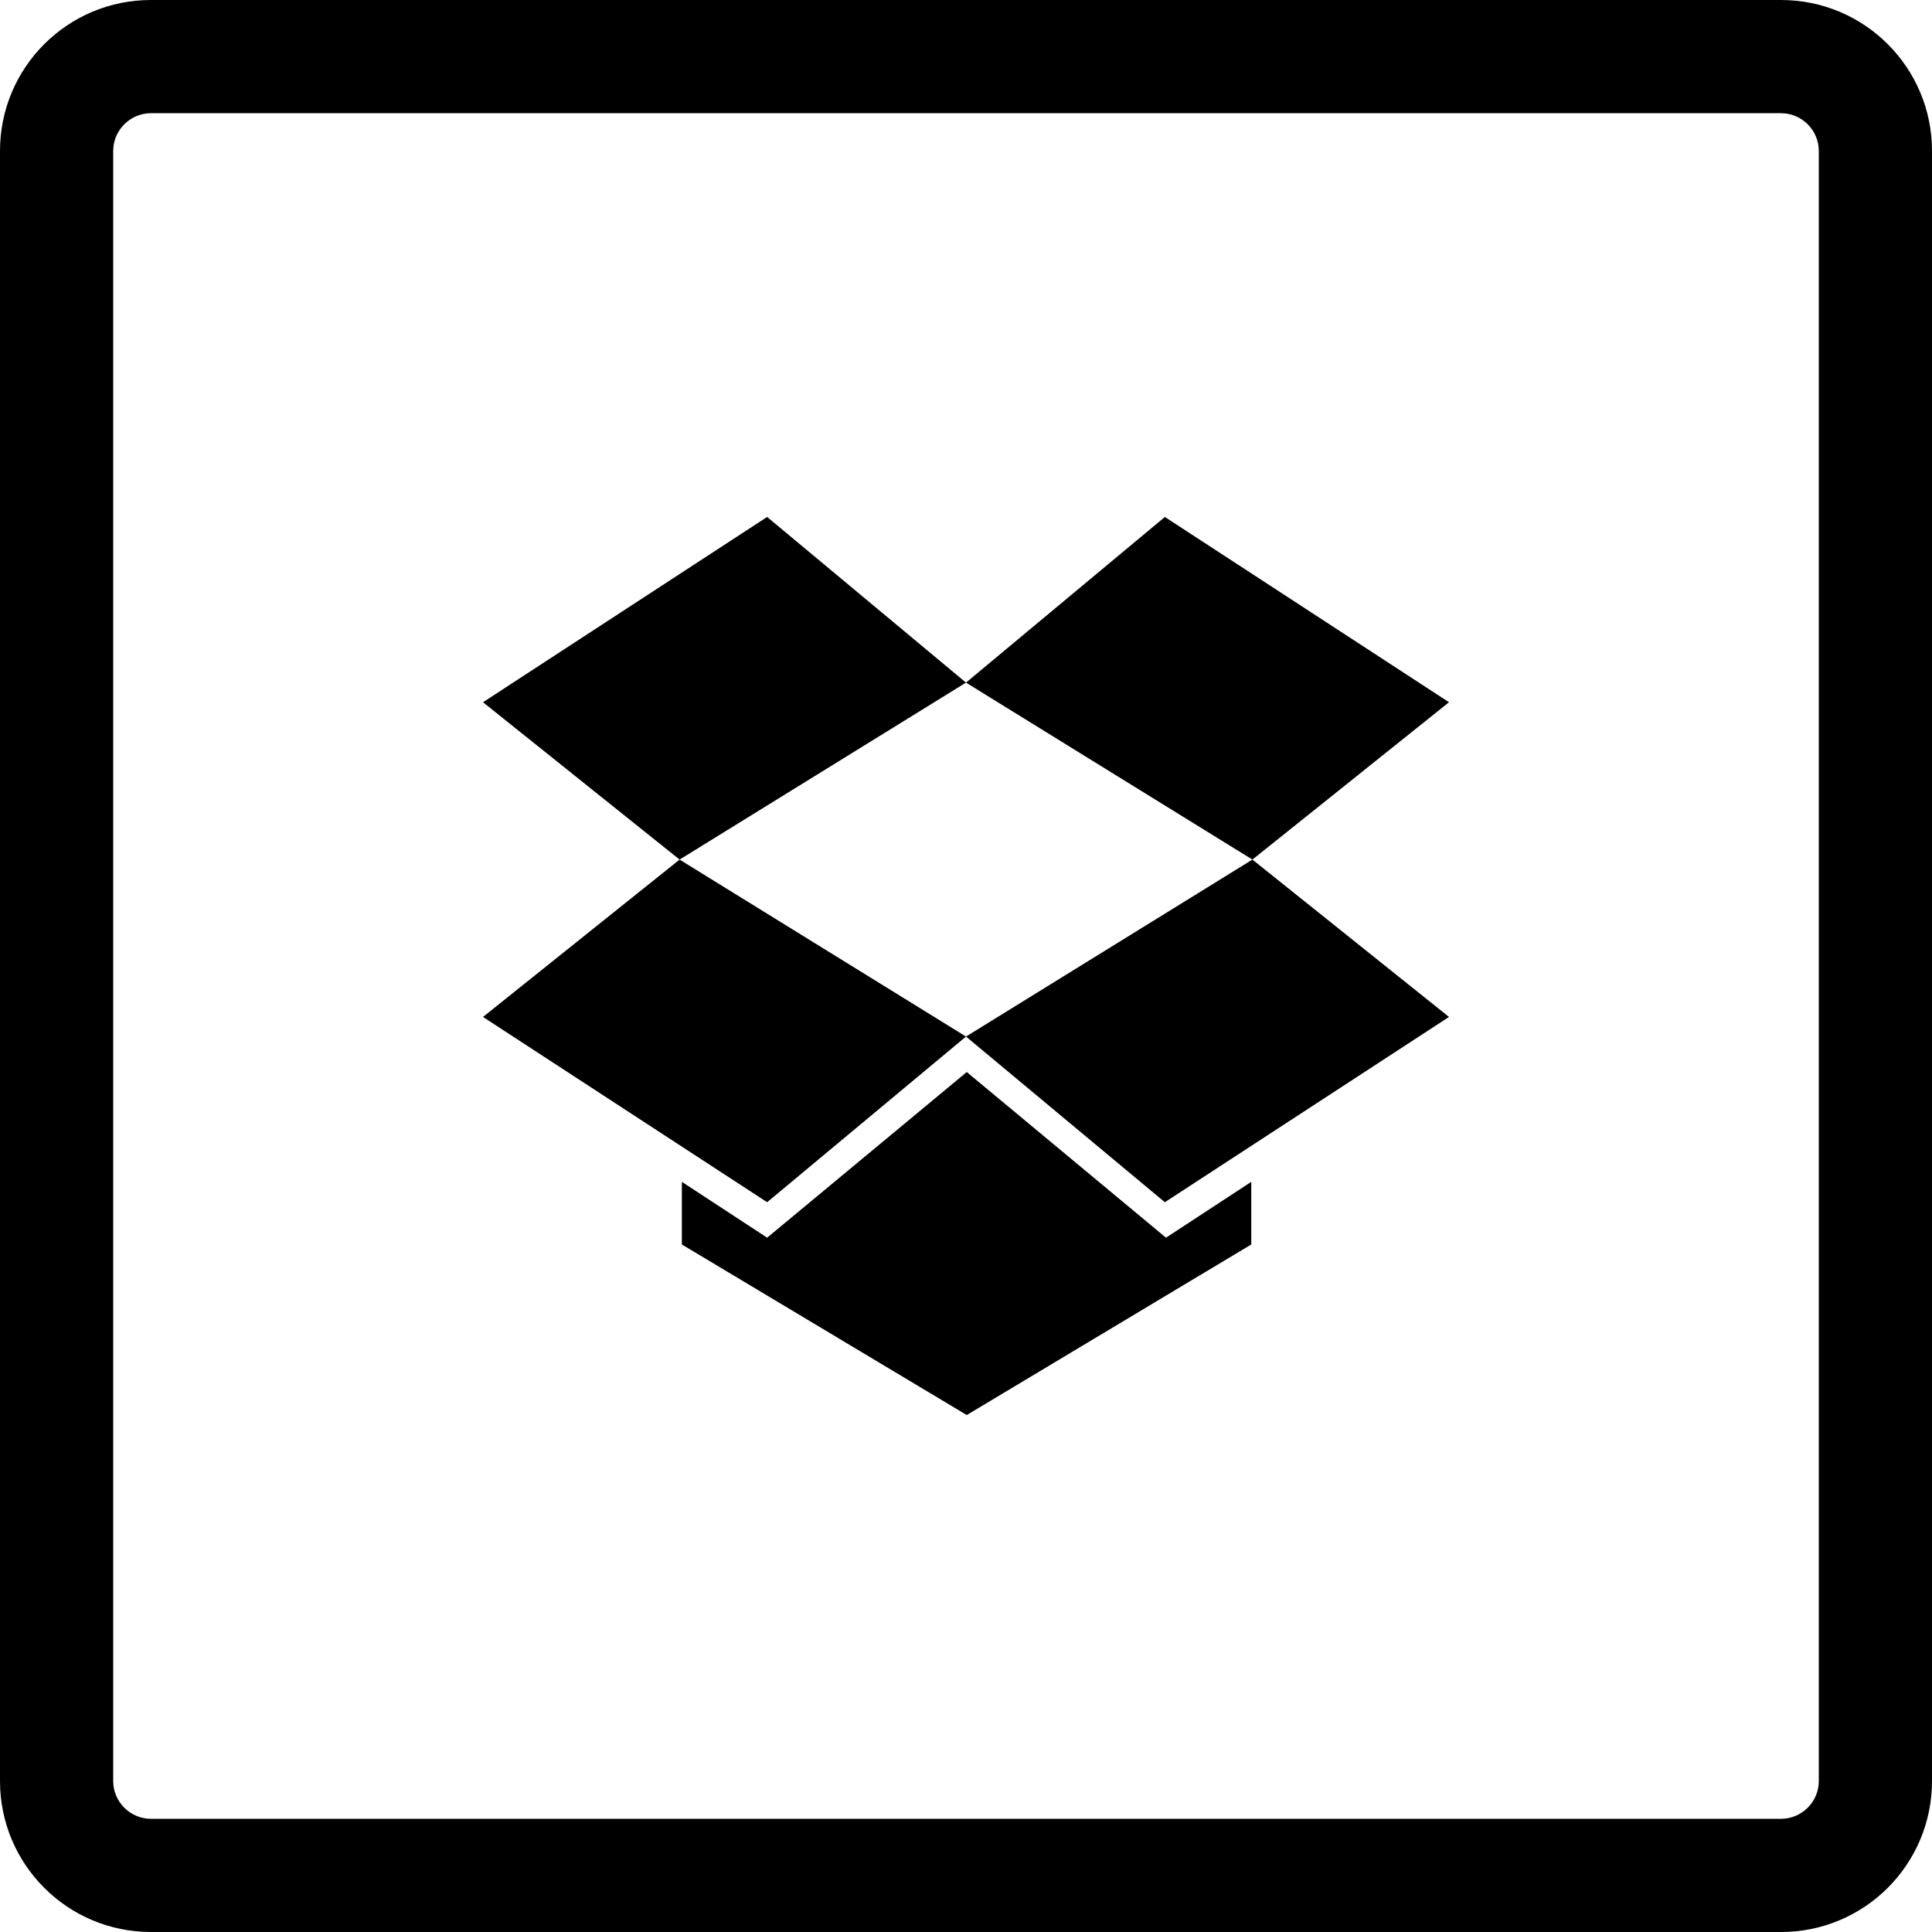 <?xml version="1.0" encoding="utf-8"?>


<svg fill="#000000" height="800px" width="800px" version="1.1" id="Layer_1" xmlns="http://www.w3.org/2000/svg" xmlns:xlink="http://www.w3.org/1999/xlink" 
	 viewBox="-143 145 512 512" xml:space="preserve">
<g>
	<path d="M329,145h-432c-22.1,0-40,17.9-40,40v432c0,22.1,17.9,40,40,40h432c22.1,0,40-17.9,40-40V185C369,162.9,351.1,145,329,145z
		 M339,617c0,5.5-4.5,10-10,10h-432c-5.5,0-10-4.5-10-10V185c0-5.5,4.5-10,10-10h432c5.5,0,10,4.5,10,10V617z"/>
	<polygon points="-15,414.5 60.3,463.6 113,419.7 37.1,372.8 	"/>
	<polygon points="60.3,282 -15,331.1 37.1,372.8 113,325.9 	"/>
	<polygon points="165.7,282 113,325.9 188.9,372.8 241,331.1 	"/>
	<polygon points="165.7,463.6 241,414.5 188.9,372.8 113,419.7 	"/>
	<polygon points="113.2,429.1 60.3,473 37.7,458.2 37.7,474.8 113.2,520 188.6,474.8 188.6,458.2 166,473 	"/>
</g>
</svg>